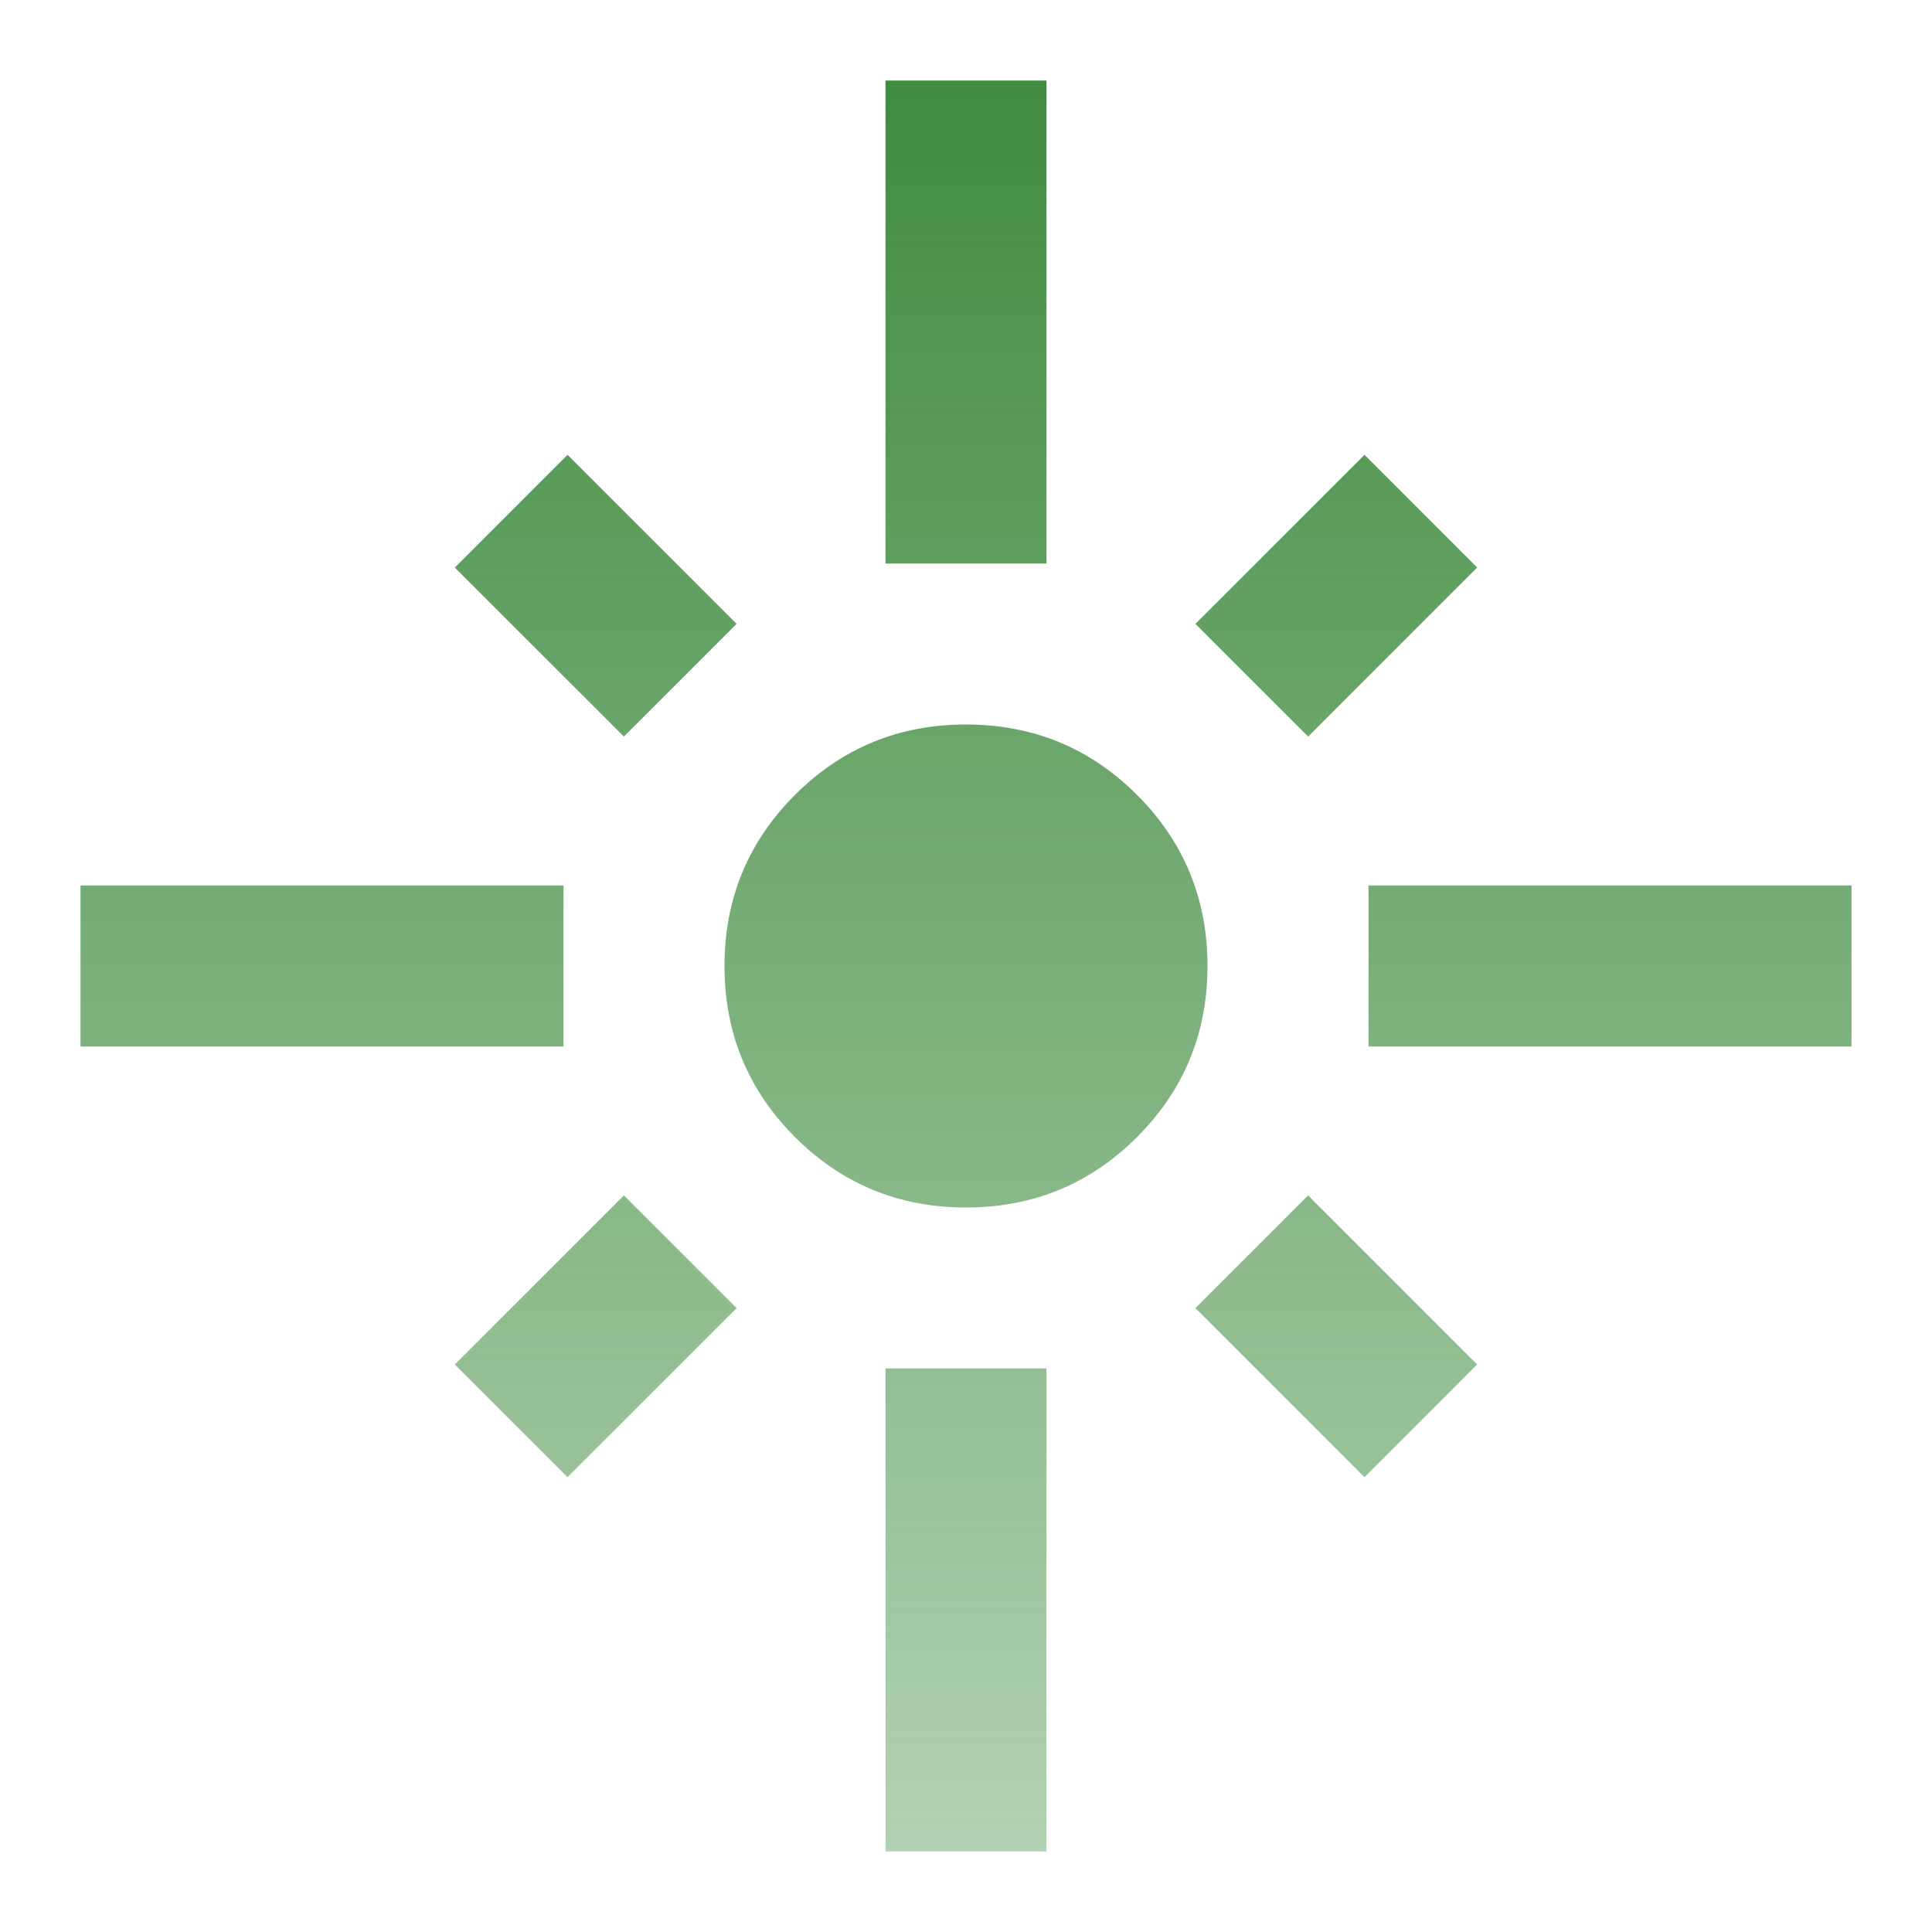 <svg width="24" height="24" viewBox="0 0 24 24" fill="none" xmlns="http://www.w3.org/2000/svg">
<path d="M1 13V11H7V13H1ZM7.75 9.15L5.65 7.05L7.05 5.65L9.15 7.75L7.75 9.15ZM11 7V1H13V7H11ZM16.25 9.15L14.85 7.75L16.95 5.65L18.35 7.05L16.25 9.15ZM17 13V11H23V13H17ZM12 15C11.167 15 10.458 14.708 9.875 14.125C9.292 13.542 9 12.833 9 12C9 11.167 9.292 10.458 9.875 9.875C10.458 9.292 11.167 9 12 9C12.833 9 13.542 9.292 14.125 9.875C14.708 10.458 15 11.167 15 12C15 12.833 14.708 13.542 14.125 14.125C13.542 14.708 12.833 15 12 15ZM16.95 18.35L14.85 16.25L16.25 14.85L18.35 16.95L16.95 18.35ZM7.05 18.35L5.65 16.95L7.75 14.85L9.15 16.25L7.05 18.35ZM11 23V17H13V23H11Z" fill="url(#paint0_linear_703_6154)"/>
<defs>
<linearGradient id="paint0_linear_703_6154" x1="12" y1="1" x2="12" y2="23" gradientUnits="userSpaceOnUse">
<stop stop-color="#408C40"/>
<stop offset="1" stop-color="#408C40" stop-opacity="0.4"/>
</linearGradient>
</defs>
</svg>
